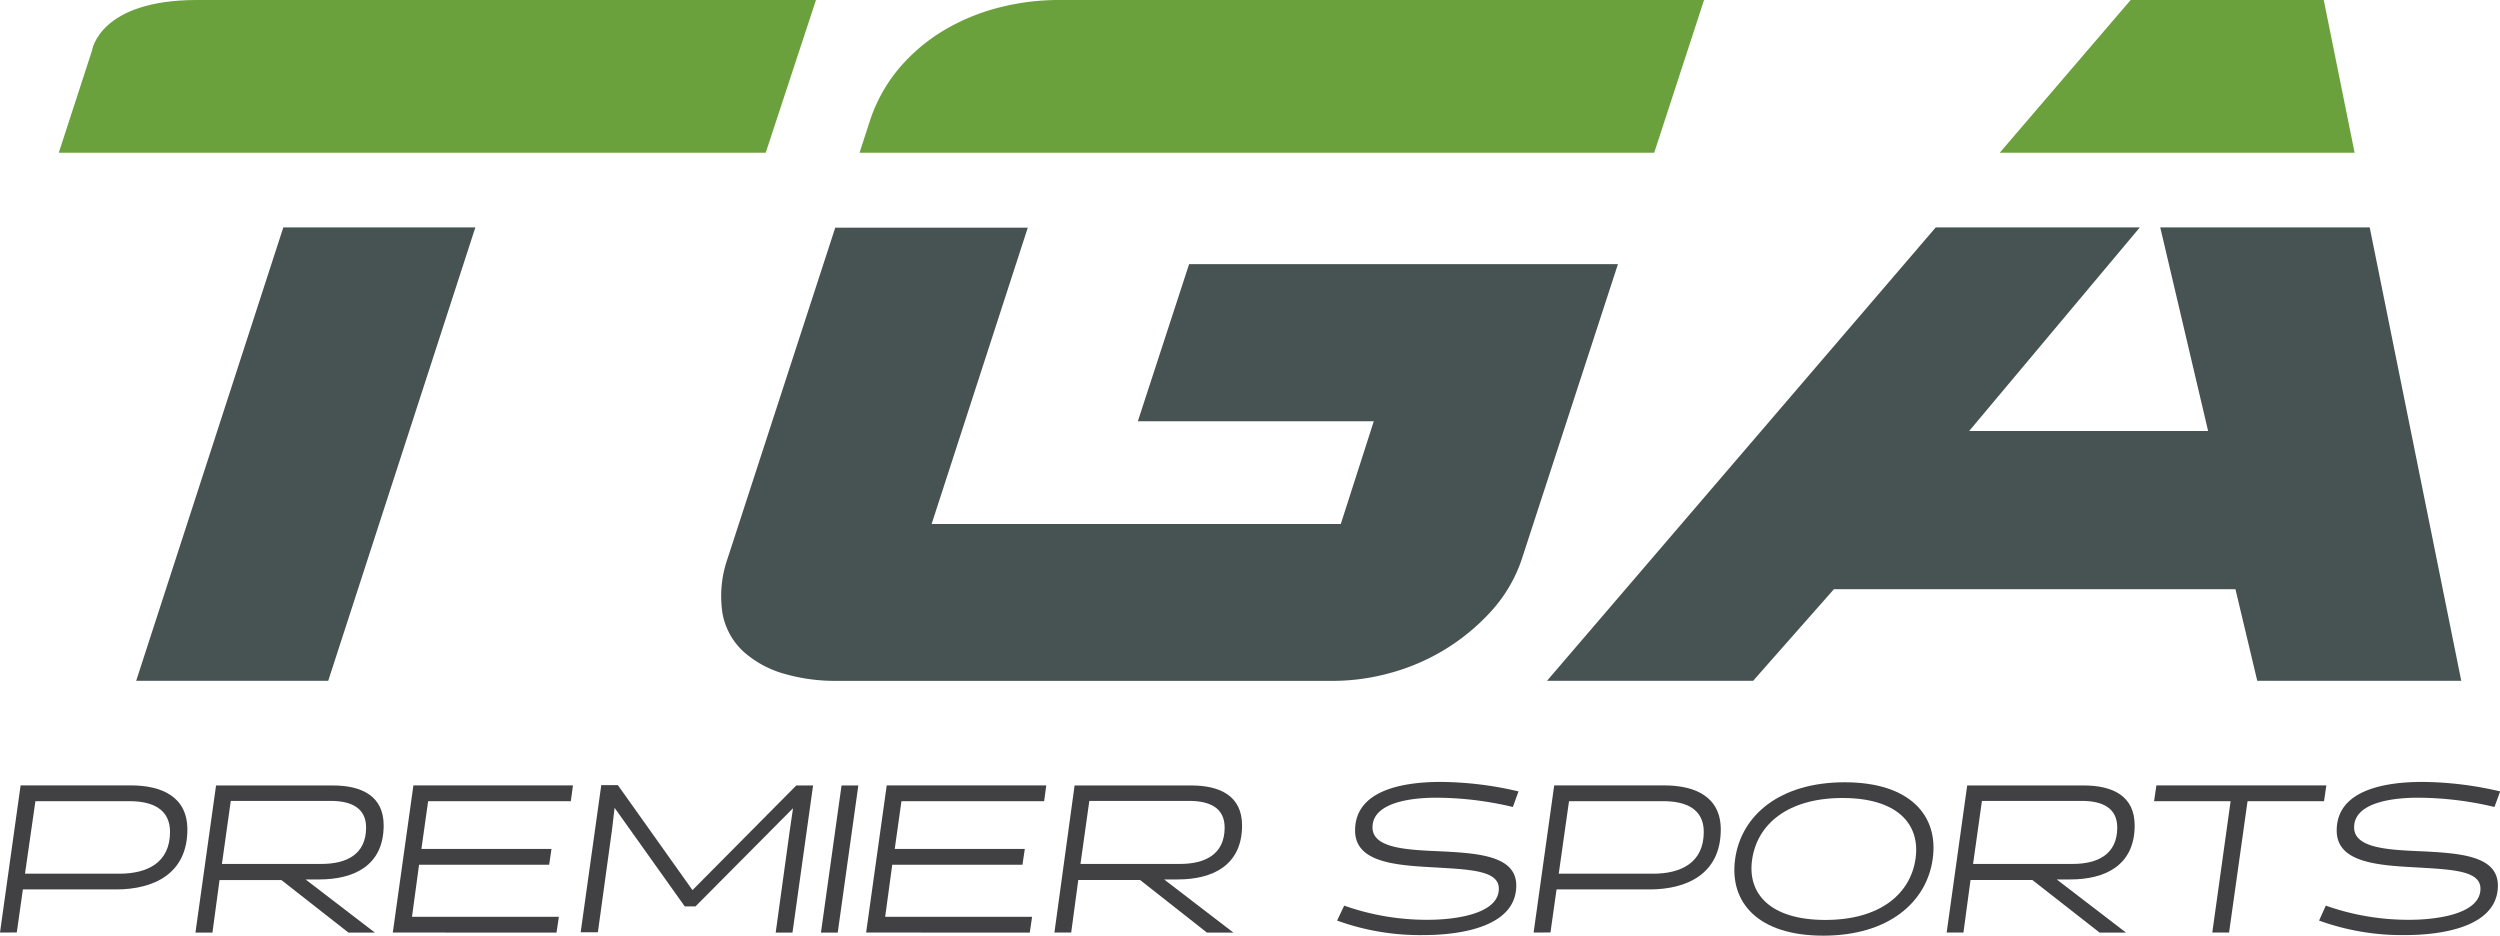 <svg id="Layer_1" data-name="Layer 1" xmlns="http://www.w3.org/2000/svg" viewBox="0 0 353.04 132.14"><defs><style>.cls-1{fill:#414042;}.cls-2{fill:#6ba13c;}.cls-3{fill:#475353;}</style></defs><title>Artboard 1</title><g id="Premier_Sports" data-name="Premier Sports"><path class="cls-1" d="M0,131.69l2.91-20.78H18.46c4.39,0,8,1.6,8,6.23,0,6.29-4.81,8.46-10.06,8.46H3.23l-.86,6.08Zm5-18.55L3.53,123.38H16.86c3.89,0,7.15-1.51,7.15-5.91,0-3.21-2.49-4.33-5.7-4.33Z"/><path class="cls-1" d="M30.51,110.92H47c4.07,0,7.18,1.48,7.18,5.64,0,5.7-4.24,7.63-9.08,7.63H43.15l9.79,7.51H49.21l-9.47-7.42H31l-1,7.42H27.6ZM45.41,122c3.47,0,6.29-1.31,6.29-5.13,0-2.79-2.11-3.77-5-3.77H32.59L31.34,122Z"/><path class="cls-1" d="M55.47,131.69l2.91-20.78H80.91l-.3,2.23H60.46l-.95,6.74H77.88l-.33,2.23H59.18l-1,7.36H78.92l-.33,2.23Z"/><path class="cls-1" d="M96.7,128l-9.91-13.92-.36,3.06-2,14.51H82l2.91-20.78h2.34L97.79,125.7l14.66-14.78h2.37l-2.91,20.78h-2.37l2-14.51.45-3.06L98.21,128Z"/><path class="cls-1" d="M118.84,110.92h2.37l-2.91,20.78h-2.37Z"/><path class="cls-1" d="M122.31,131.69l2.91-20.78h22.53l-.3,2.23H127.3l-.95,6.74h18.37l-.33,2.23H126l-1,7.36h20.75l-.33,2.23Z"/><path class="cls-1" d="M151.75,110.92h16.47c4.07,0,7.18,1.48,7.18,5.64,0,5.7-4.24,7.63-9.08,7.63h-1.93l9.79,7.51h-3.74L161,124.27h-8.73l-1,7.42h-2.37ZM166.65,122c3.47,0,6.29-1.31,6.29-5.13,0-2.79-2.11-3.77-5-3.77H153.83l-1.25,8.9Z"/><path class="cls-1" d="M188.82,130l1-2.11a35,35,0,0,0,11.84,2c3.5,0,10-.71,10-4.39,0-2.52-3.8-2.7-8.9-3-5.58-.3-11.4-.65-11.4-5.22,0-5.88,7.18-6.86,12.08-6.86a49.07,49.07,0,0,1,11,1.34l-.8,2.2a47,47,0,0,0-10.89-1.31c-2.58,0-8.93.39-8.93,4.18,0,2.91,4.63,3.18,9.41,3.38,5.52.27,10.89.62,10.89,4.84,0,5.7-7.51,7-13.15,7A34.41,34.41,0,0,1,188.82,130Z"/><path class="cls-1" d="M216.57,131.69l2.91-20.78H235c4.39,0,8,1.6,8,6.23,0,6.29-4.81,8.46-10.06,8.46H219.81l-.86,6.08Zm5-18.55-1.45,10.24h13.33c3.89,0,7.15-1.51,7.15-5.91,0-3.21-2.49-4.33-5.7-4.33Z"/><path class="cls-1" d="M260.5,110.47c9.17,0,13.3,4.66,12.43,10.83s-6.29,10.83-15.46,10.83-13.3-4.66-12.44-10.83S251.33,110.47,260.5,110.47Zm-2.73,19.44c7.69,0,12-3.65,12.73-8.61s-2.61-8.61-10.3-8.61-12,3.65-12.76,8.61S250.05,129.91,257.77,129.91Z"/><path class="cls-1" d="M277.8,110.92h16.47c4.07,0,7.18,1.48,7.18,5.64,0,5.7-4.24,7.63-9.08,7.63h-1.93l9.79,7.51H296.5L287,124.27h-8.73l-1,7.42h-2.37ZM292.7,122c3.47,0,6.29-1.31,6.29-5.13,0-2.79-2.11-3.77-5-3.77H279.88l-1.25,8.9Z"/><path class="cls-1" d="M317.39,113.14l-2.61,18.55h-2.37L315,113.14H304.19l.33-2.23h24l-.33,2.23Z"/><path class="cls-1" d="M327.49,130l.95-2.11a35,35,0,0,0,11.84,2c3.5,0,10-.71,10-4.39,0-2.52-3.8-2.7-8.9-3-5.58-.3-11.4-.65-11.4-5.22,0-5.88,7.18-6.86,12.08-6.86a49.08,49.08,0,0,1,11,1.34l-.8,2.2a47,47,0,0,0-10.89-1.31c-2.58,0-8.93.39-8.93,4.18,0,2.91,4.63,3.18,9.41,3.38,5.52.27,10.89.62,10.89,4.84,0,5.7-7.51,7-13.15,7A34.41,34.41,0,0,1,327.49,130Z"/></g><g id="TGA"><path class="cls-2" d="M70.54,21.57h37.59L115.23,0H27.82C14,0,13,7.12,13,7.12L8.3,21.57H70.54Z"/><polygon class="cls-3" points="19.23 96.14 46.35 96.14 67.13 32.11 40.01 32.11 19.23 96.14"/><path class="cls-2" d="M240.64,0H149.43a33.9,33.9,0,0,0-8.09,1,29.5,29.5,0,0,0-7.7,3.08,25.47,25.47,0,0,0-6.47,5.32,22.35,22.35,0,0,0-4.39,7.86l-1.4,4.31H233.6Z"/><path class="cls-3" d="M102.74,78.89a16,16,0,0,0-.69,7.86,9.68,9.68,0,0,0,3,5.32,14.53,14.53,0,0,0,5.7,3.08,25.94,25.94,0,0,0,7.4,1h70.26a30.42,30.42,0,0,0,7.78-1.08,29.71,29.71,0,0,0,14.41-8.78,20.64,20.64,0,0,0,4.32-7.39l13.56-41.6H167.92l-7.24,22.19H194L189.34,74H131.56l13.58-41.85H117.95Z"/><polygon class="cls-2" points="328.15 0 300.88 0 282.39 21.57 332.51 21.57 328.15 0"/><polygon class="cls-3" points="311.82 60.86 278.08 60.86 302.18 32.11 273.36 32.11 218.46 96.14 247.57 96.14 258.98 83.2 315.68 83.2 318.76 96.14 347.57 96.14 334.64 32.11 305.06 32.11 311.82 60.86"/></g></svg>